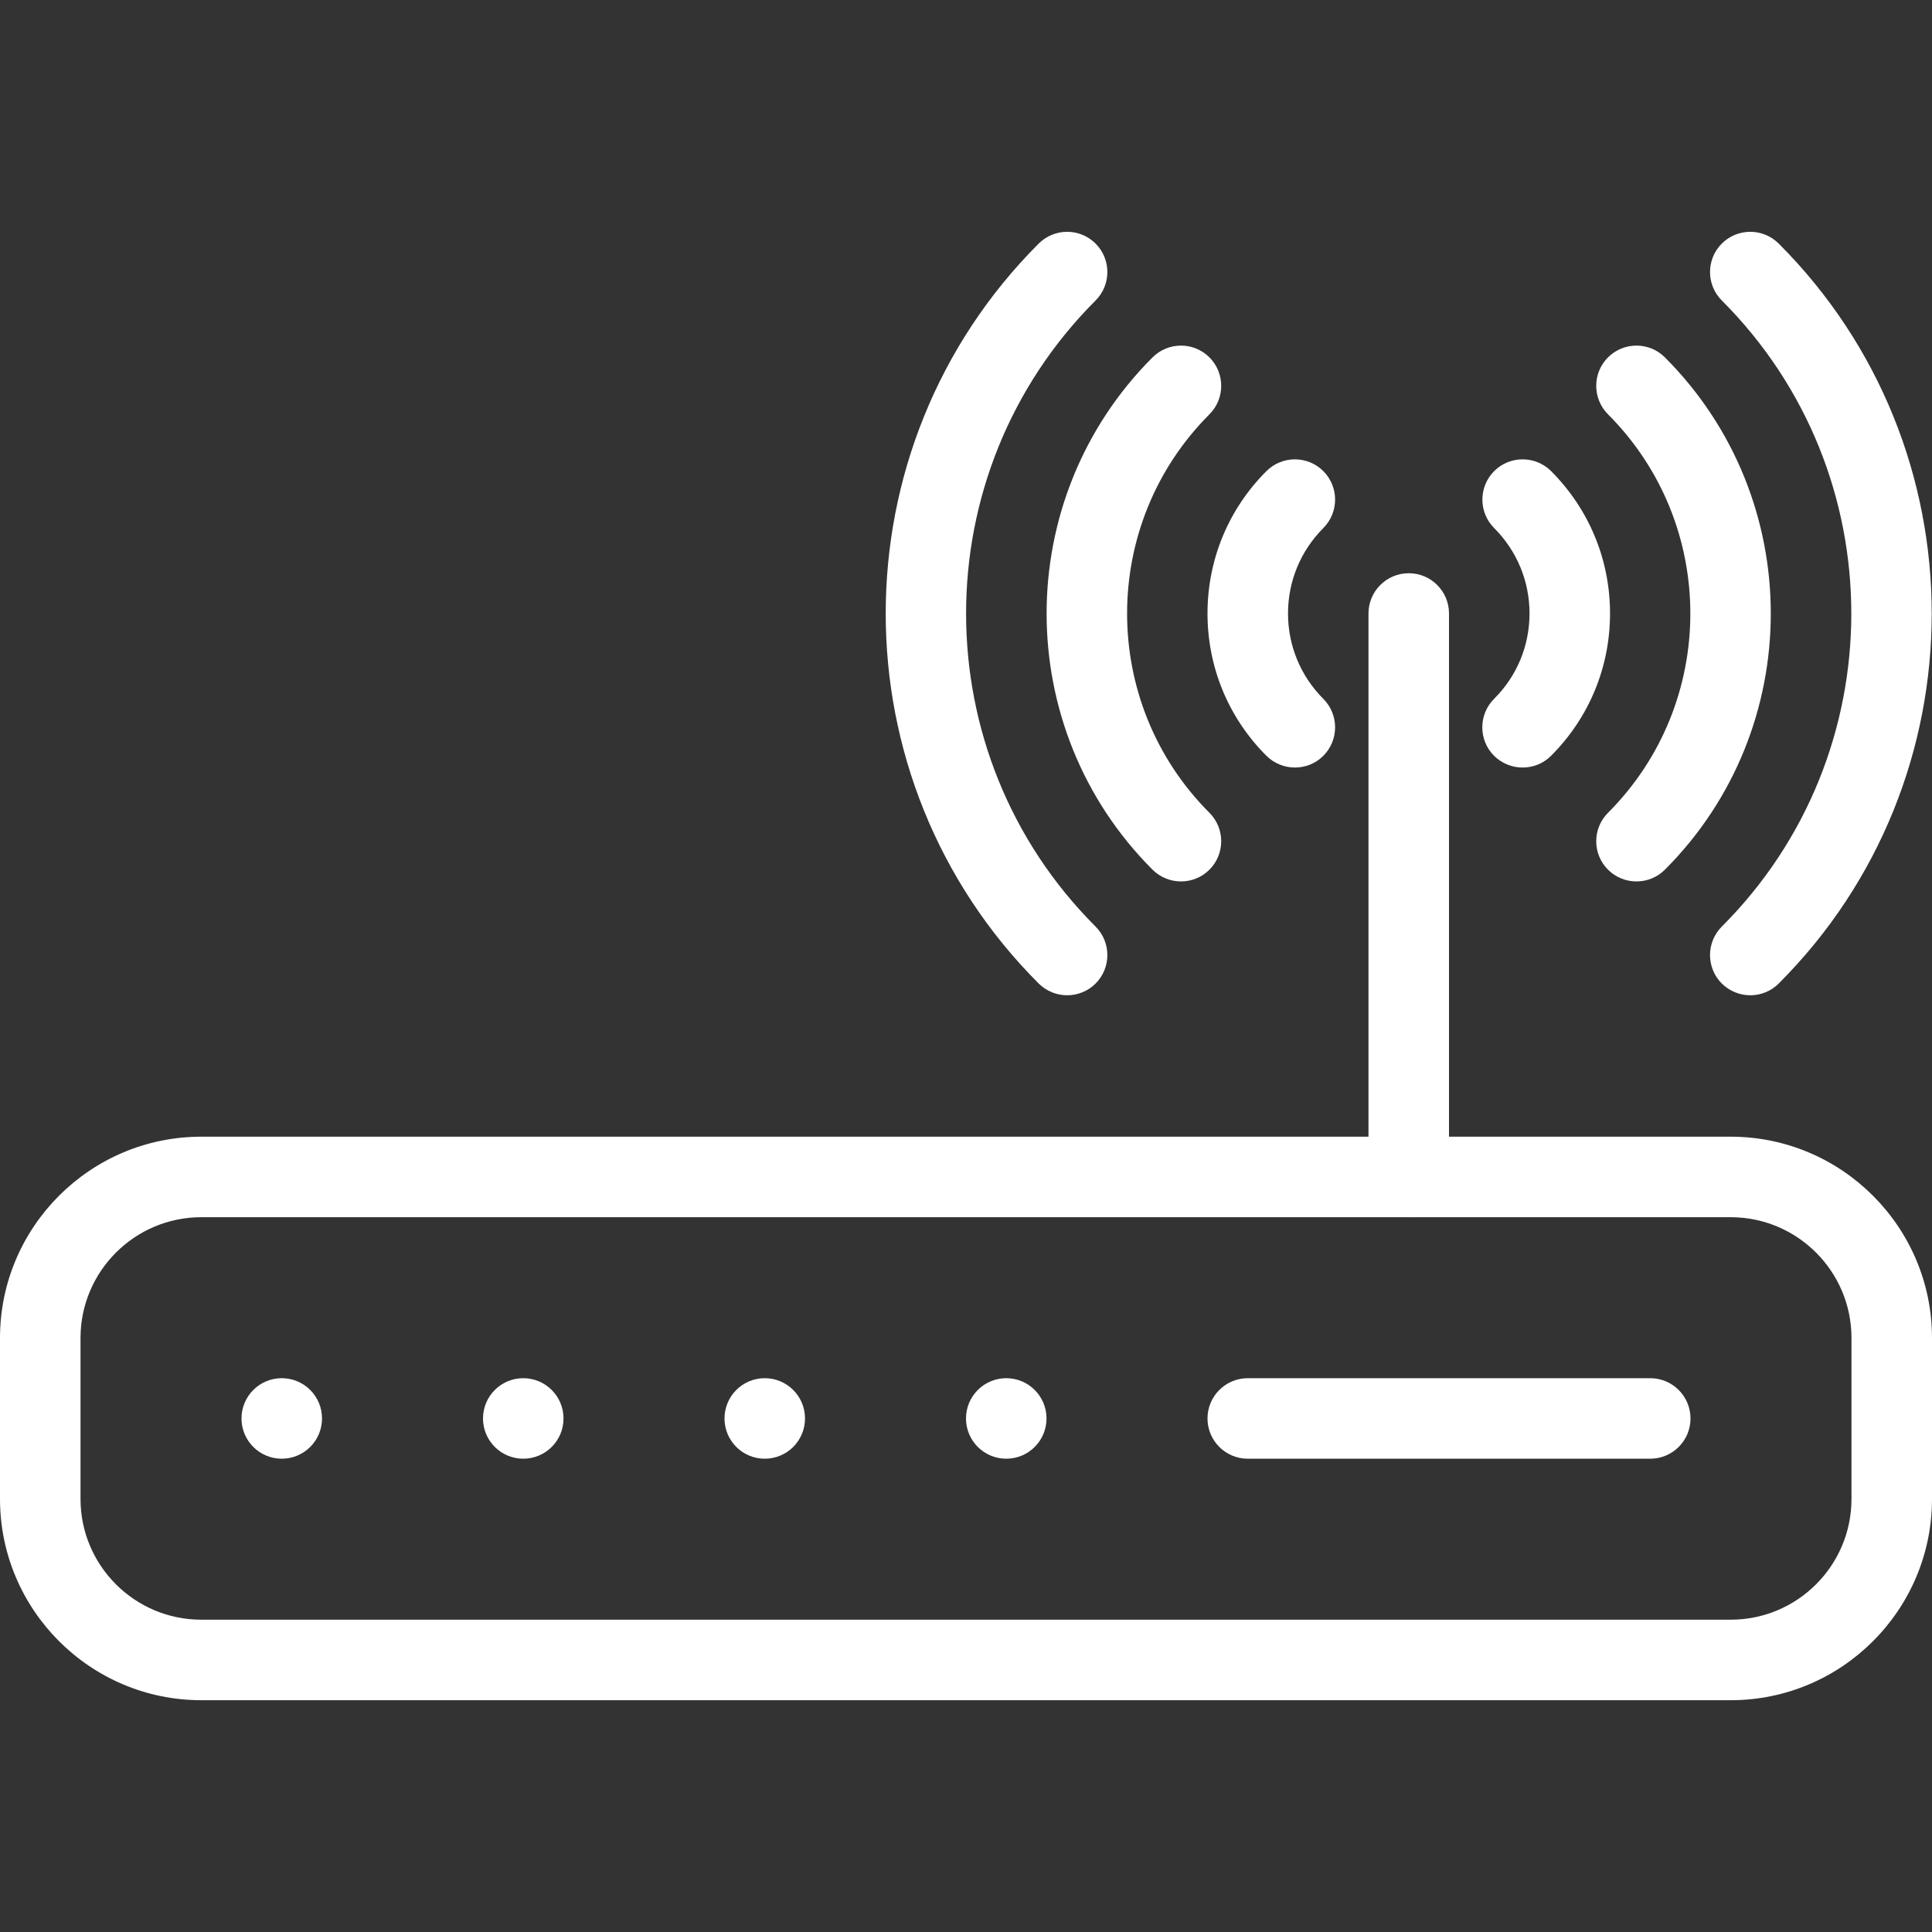 <svg width="40" height="40" viewBox="0 0 40 40" fill="none" xmlns="http://www.w3.org/2000/svg">
<rect x="0" y="0" width="40" height="40" fill="#333333" stroke="none"/>
<path d="M35.833 23.534H4.167C1.87 23.534 0 25.404 0 27.701V31.034C0 33.331 1.87 35.201 4.167 35.201H35.833C38.13 35.201 40 33.333 40 31.034V27.701C40 25.404 38.13 23.534 35.833 23.534ZM38.333 31.034C38.333 32.413 37.212 33.534 35.833 33.534H4.167C2.788 33.534 1.667 32.413 1.667 31.034V27.701C1.667 26.323 2.788 25.201 4.167 25.201H35.833C37.212 25.201 38.333 26.323 38.333 27.701V31.034H38.333Z" fill="white"/>
<path d="M29.167 11.868C28.707 11.868 28.333 12.241 28.333 12.701V24.368C28.333 24.828 28.707 25.201 29.167 25.201C29.627 25.201 30 24.829 30 24.368V12.701C30 12.241 29.627 11.868 29.167 11.868Z" fill="white"/>
<path d="M5.833 30.201C6.294 30.201 6.667 29.828 6.667 29.368C6.667 28.907 6.294 28.534 5.833 28.534C5.373 28.534 5 28.907 5 29.368C5 29.828 5.373 30.201 5.833 30.201Z" fill="white"/>
<path d="M10.833 30.201C11.294 30.201 11.667 29.828 11.667 29.368C11.667 28.907 11.294 28.534 10.833 28.534C10.373 28.534 10 28.907 10 29.368C10 29.828 10.373 30.201 10.833 30.201Z" fill="white"/>
<path d="M15.833 30.201C16.294 30.201 16.667 29.828 16.667 29.368C16.667 28.907 16.294 28.534 15.833 28.534C15.373 28.534 15 28.907 15 29.368C15 29.828 15.373 30.201 15.833 30.201Z" fill="white"/>
<path d="M20.833 30.201C21.294 30.201 21.667 29.828 21.667 29.368C21.667 28.907 21.294 28.534 20.833 28.534C20.373 28.534 20 28.907 20 29.368C20 29.828 20.373 30.201 20.833 30.201Z" fill="white"/>
<path d="M34.167 28.534H25.833C25.373 28.534 25 28.908 25 29.368C25 29.828 25.373 30.201 25.833 30.201H34.167C34.627 30.201 35 29.828 35 29.368C35 28.908 34.627 28.534 34.167 28.534Z" fill="white"/>
<path d="M26.667 12.701C26.667 12.033 26.927 11.406 27.398 10.933C27.723 10.608 27.723 10.079 27.398 9.754C27.073 9.429 26.545 9.429 26.22 9.754C25.433 10.541 25 11.588 25 12.701C25 13.814 25.433 14.861 26.22 15.648C26.383 15.809 26.597 15.891 26.81 15.891C27.023 15.891 27.237 15.811 27.398 15.648C27.723 15.323 27.723 14.794 27.398 14.469C26.927 13.996 26.667 13.369 26.667 12.701Z" fill="white"/>
<path d="M32.114 9.754C31.788 9.429 31.26 9.429 30.935 9.754C30.61 10.079 30.61 10.608 30.935 10.933C31.407 11.406 31.667 12.033 31.667 12.701C31.667 13.369 31.407 13.998 30.933 14.469C30.608 14.794 30.608 15.323 30.933 15.648C31.097 15.809 31.31 15.891 31.523 15.891C31.737 15.891 31.95 15.811 32.113 15.648C32.9 14.861 33.334 13.814 33.334 12.701C33.334 11.588 32.9 10.541 32.114 9.754Z" fill="white"/>
<path d="M25.04 8.578C25.365 8.253 25.365 7.724 25.04 7.399C24.715 7.074 24.187 7.074 23.862 7.399C20.938 10.324 20.938 15.081 23.862 18.006C24.025 18.168 24.238 18.249 24.452 18.249C24.665 18.249 24.878 18.168 25.04 18.006C25.365 17.681 25.365 17.152 25.04 16.828C22.767 14.553 22.767 10.853 25.04 8.578Z" fill="white"/>
<path d="M34.47 7.399C34.145 7.074 33.617 7.074 33.292 7.399C32.967 7.724 32.967 8.253 33.292 8.578C35.565 10.853 35.565 14.553 33.292 16.828C32.967 17.153 32.967 17.681 33.292 18.006C33.455 18.168 33.668 18.249 33.882 18.249C34.095 18.249 34.307 18.168 34.47 18.006C37.393 15.081 37.393 10.324 34.47 7.399Z" fill="white"/>
<path d="M22.683 6.221C23.008 5.896 23.008 5.368 22.683 5.043C22.358 4.718 21.83 4.718 21.505 5.043C17.282 9.266 17.282 16.139 21.505 20.363C21.668 20.524 21.882 20.606 22.095 20.606C22.308 20.606 22.522 20.524 22.683 20.363C23.008 20.038 23.008 19.509 22.683 19.184C19.108 15.611 19.108 9.796 22.683 6.221Z" fill="white"/>
<path d="M36.826 5.043C36.501 4.718 35.973 4.718 35.648 5.043C35.323 5.368 35.323 5.896 35.648 6.221C39.223 9.795 39.223 15.61 35.648 19.184C35.323 19.509 35.323 20.038 35.648 20.363C35.811 20.524 36.025 20.606 36.238 20.606C36.451 20.606 36.665 20.525 36.826 20.363C41.05 16.14 41.05 9.266 36.826 5.043Z" fill="white"/>
</svg>
